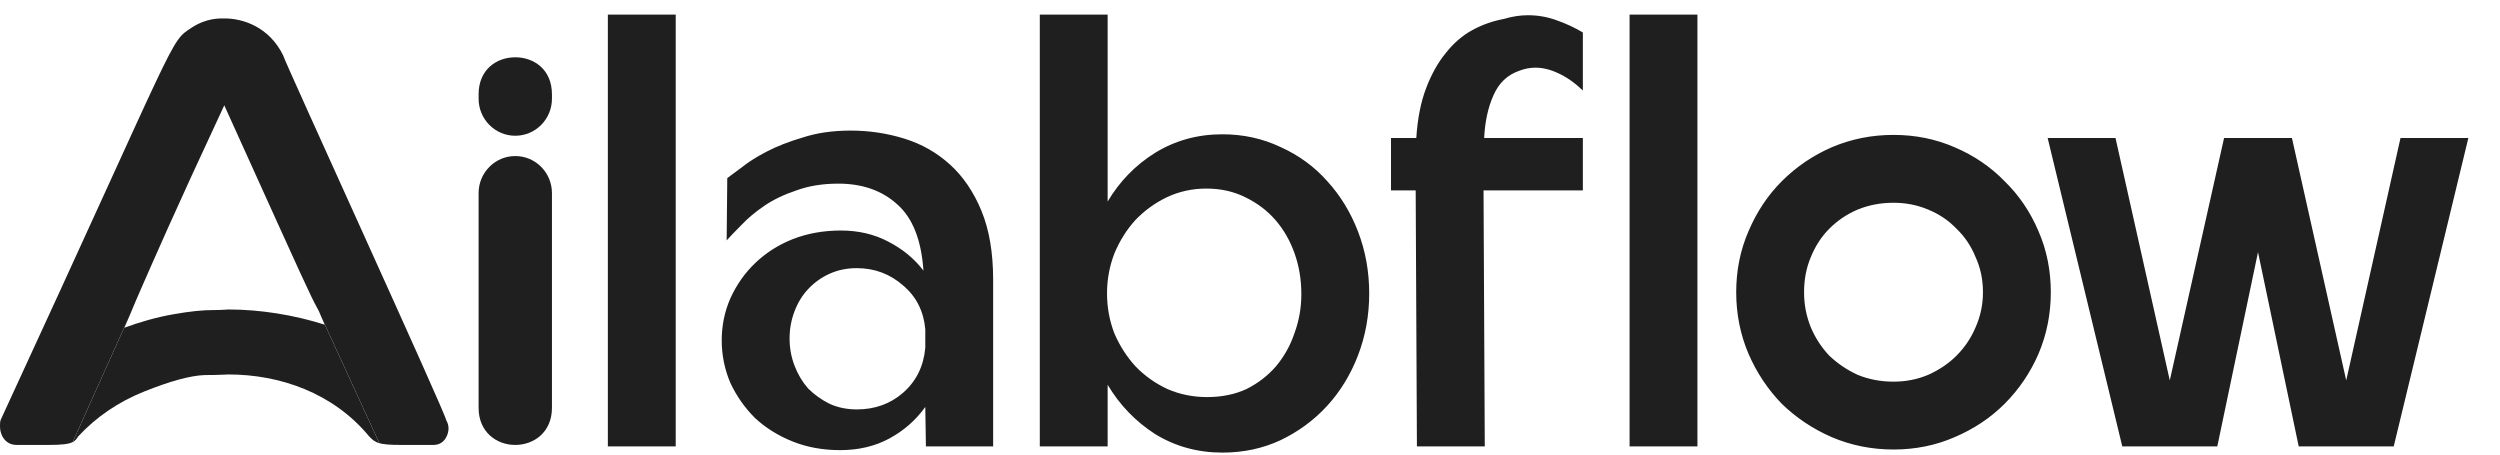 <?xml version="1.0" encoding="UTF-8"?> <svg xmlns="http://www.w3.org/2000/svg" width="154" height="28" viewBox="0 0 154 28" fill="none"><path d="M37.444 0.9H41.624V27.5H37.444V0.9ZM56.998 20.28C56.896 19.165 56.44 18.266 55.63 17.582C54.819 16.873 53.869 16.518 52.78 16.518C52.172 16.518 51.614 16.632 51.108 16.86C50.601 17.088 50.158 17.405 49.778 17.81C49.423 18.19 49.144 18.646 48.942 19.178C48.739 19.71 48.638 20.267 48.638 20.85C48.638 21.433 48.739 21.99 48.942 22.522C49.144 23.054 49.423 23.523 49.778 23.928C50.158 24.308 50.601 24.625 51.108 24.878C51.614 25.106 52.172 25.22 52.78 25.22C53.894 25.22 54.844 24.878 55.63 24.194C56.44 23.485 56.896 22.56 56.998 21.42V20.28ZM61.178 27.5H57.036L56.998 25.068C56.415 25.879 55.68 26.525 54.794 27.006C53.907 27.487 52.894 27.728 51.754 27.728C50.69 27.728 49.714 27.551 48.828 27.196C47.941 26.841 47.168 26.36 46.51 25.752C45.876 25.119 45.37 24.397 44.99 23.586C44.635 22.75 44.458 21.876 44.458 20.964C44.458 20.052 44.635 19.191 44.99 18.38C45.37 17.544 45.876 16.822 46.51 16.214C47.168 15.581 47.941 15.087 48.828 14.732C49.74 14.377 50.728 14.2 51.792 14.2C52.881 14.2 53.856 14.428 54.718 14.884C55.604 15.34 56.326 15.935 56.884 16.67C56.757 14.795 56.225 13.44 55.288 12.604C54.35 11.743 53.134 11.312 51.64 11.312C50.677 11.312 49.816 11.451 49.056 11.73C48.296 11.983 47.637 12.3 47.08 12.68C46.522 13.06 46.054 13.453 45.674 13.858C45.294 14.238 44.99 14.555 44.762 14.808L44.8 10.97C44.977 10.843 45.268 10.628 45.674 10.324C46.079 9.995 46.598 9.665 47.232 9.336C47.865 9.007 48.612 8.715 49.474 8.462C50.335 8.183 51.31 8.044 52.4 8.044C53.54 8.044 54.642 8.209 55.706 8.538C56.77 8.867 57.707 9.399 58.518 10.134C59.328 10.869 59.974 11.819 60.456 12.984C60.937 14.149 61.178 15.568 61.178 17.24V27.5ZM68.193 18.076C68.193 18.937 68.345 19.761 68.649 20.546C68.979 21.306 69.409 21.977 69.941 22.56C70.499 23.143 71.157 23.611 71.917 23.966C72.677 24.295 73.488 24.46 74.349 24.46C75.261 24.46 76.072 24.295 76.781 23.966C77.491 23.611 78.099 23.143 78.605 22.56C79.112 21.952 79.492 21.268 79.745 20.508C80.024 19.748 80.163 18.95 80.163 18.114C80.163 17.227 80.024 16.391 79.745 15.606C79.467 14.821 79.074 14.137 78.567 13.554C78.061 12.971 77.44 12.503 76.705 12.148C75.996 11.793 75.198 11.616 74.311 11.616C73.45 11.616 72.639 11.793 71.879 12.148C71.145 12.503 70.499 12.971 69.941 13.554C69.409 14.137 68.979 14.821 68.649 15.606C68.345 16.391 68.193 17.215 68.193 18.076ZM64.051 27.5V0.9H68.231V12.414C68.966 11.173 69.941 10.172 71.157 9.412C72.399 8.652 73.779 8.272 75.299 8.272C76.591 8.272 77.795 8.538 78.909 9.07C80.024 9.577 80.974 10.273 81.759 11.16C82.57 12.047 83.203 13.085 83.659 14.276C84.115 15.467 84.343 16.733 84.343 18.076C84.343 19.419 84.115 20.685 83.659 21.876C83.203 23.067 82.57 24.105 81.759 24.992C80.949 25.879 79.986 26.588 78.871 27.12C77.782 27.627 76.591 27.88 75.299 27.88C73.779 27.88 72.399 27.5 71.157 26.74C69.941 25.955 68.966 24.941 68.231 23.7V27.5H64.051ZM87.244 8.5C87.32 7.309 87.523 6.283 87.852 5.422C88.181 4.561 88.587 3.839 89.068 3.256C89.549 2.648 90.094 2.179 90.702 1.85C91.31 1.521 91.956 1.293 92.64 1.166C93.147 1.014 93.641 0.938 94.122 0.938C94.73 0.938 95.313 1.039 95.87 1.242C96.453 1.445 96.998 1.698 97.504 2.002V5.574C96.998 5.093 96.491 4.738 95.984 4.51C95.503 4.282 95.034 4.168 94.578 4.168C94.249 4.168 93.919 4.231 93.59 4.358C92.856 4.611 92.323 5.118 91.994 5.878C91.665 6.613 91.475 7.487 91.424 8.5H97.504V11.73H91.386L91.462 27.5H87.282L87.206 11.73H85.686V8.5H87.244ZM100.382 0.9H104.562V27.5H100.382V0.9ZM106.95 18C106.95 16.657 107.203 15.403 107.71 14.238C108.217 13.047 108.901 12.021 109.762 11.16C110.649 10.273 111.675 9.577 112.84 9.07C114.031 8.563 115.297 8.31 116.64 8.31C117.983 8.31 119.237 8.563 120.402 9.07C121.593 9.577 122.619 10.273 123.48 11.16C124.367 12.021 125.063 13.047 125.57 14.238C126.077 15.403 126.33 16.657 126.33 18C126.33 19.343 126.077 20.609 125.57 21.8C125.063 22.965 124.367 23.991 123.48 24.878C122.619 25.739 121.593 26.423 120.402 26.93C119.237 27.437 117.983 27.69 116.64 27.69C115.297 27.69 114.031 27.437 112.84 26.93C111.675 26.423 110.649 25.739 109.762 24.878C108.901 23.991 108.217 22.965 107.71 21.8C107.203 20.609 106.95 19.343 106.95 18ZM111.13 18C111.13 18.76 111.269 19.482 111.548 20.166C111.827 20.825 112.207 21.407 112.688 21.914C113.195 22.395 113.777 22.788 114.436 23.092C115.12 23.371 115.855 23.51 116.64 23.51C117.4 23.51 118.109 23.371 118.768 23.092C119.452 22.788 120.035 22.395 120.516 21.914C121.023 21.407 121.415 20.825 121.694 20.166C121.998 19.482 122.15 18.76 122.15 18C122.15 17.215 121.998 16.493 121.694 15.834C121.415 15.15 121.023 14.567 120.516 14.086C120.035 13.579 119.452 13.187 118.768 12.908C118.109 12.629 117.4 12.49 116.64 12.49C115.855 12.49 115.12 12.629 114.436 12.908C113.777 13.187 113.195 13.579 112.688 14.086C112.207 14.567 111.827 15.15 111.548 15.834C111.269 16.493 111.13 17.215 111.13 18ZM130.315 8.5L133.659 23.434L137.003 8.5H141.183L144.527 23.434L147.871 8.5H152.051L147.453 27.5H141.601L139.093 15.53L136.585 27.5H130.733L126.135 8.5H130.315Z" fill="#1F1F1F"></path><path d="M27.483 25.873C27.483 25.537 17.445 3.606 17.445 3.419C16.593 1.66 14.963 1.136 13.853 1.136C13.52 1.136 12.742 1.099 11.816 1.697C10.408 2.633 11.186 1.734 0.038 25.873C0 25.986 0 26.136 0 26.248C0 26.472 0.037 26.66 0.148 26.884C0.333 27.221 0.629 27.408 1.037 27.408H2.963C3.82 27.408 4.234 27.356 4.475 27.234L7.992 19.423C8.244 18.823 8.386 18.467 8.852 17.415C9.481 15.993 10.704 13.149 13.815 6.488C14.119 7.159 14.405 7.791 14.675 8.387L14.692 8.426C18.77 17.433 19.083 18.134 19.545 18.984C19.572 19.034 19.601 19.084 19.63 19.138L19.829 19.602L23.369 27.301C23.632 27.376 24.026 27.408 24.704 27.408H26.704C27.408 27.408 27.63 26.734 27.63 26.397C27.63 26.248 27.593 26.061 27.483 25.873Z" fill="#1F1F1F"></path><path d="M31.741 8.362C32.989 8.362 34 7.34 34 6.08V5.812C34 4.277 32.889 3.529 31.741 3.529C30.593 3.529 29.482 4.277 29.482 5.812V6.08C29.482 7.34 30.493 8.362 31.741 8.362Z" fill="#1F1F1F"></path><path d="M31.741 9.613C30.493 9.613 29.482 10.635 29.482 11.895V25.125C29.482 26.623 30.593 27.408 31.741 27.408C32.889 27.408 34 26.622 34 25.125V11.895C34 10.635 32.989 9.613 31.741 9.613Z" fill="#1F1F1F"></path><path d="M23.369 27.301C23.072 27.218 22.937 27.083 22.741 26.884C20.519 24.19 17.223 23.067 14.075 23.067C13.964 23.067 13.482 23.104 12.593 23.104C11.704 23.141 10.482 23.478 8.889 24.115C7.296 24.751 5.926 25.686 4.815 26.884C4.724 27.036 4.641 27.151 4.475 27.235L7.992 19.424C7.904 19.634 7.802 19.875 7.666 20.185C8.592 19.849 9.592 19.549 10.666 19.362C11.703 19.175 12.518 19.101 13.074 19.101C13.666 19.101 13.999 19.064 14.074 19.064C16.037 19.064 18.111 19.4 20 19.999L19.829 19.603L23.369 27.301Z" fill="#1F1F1F"></path></svg> 